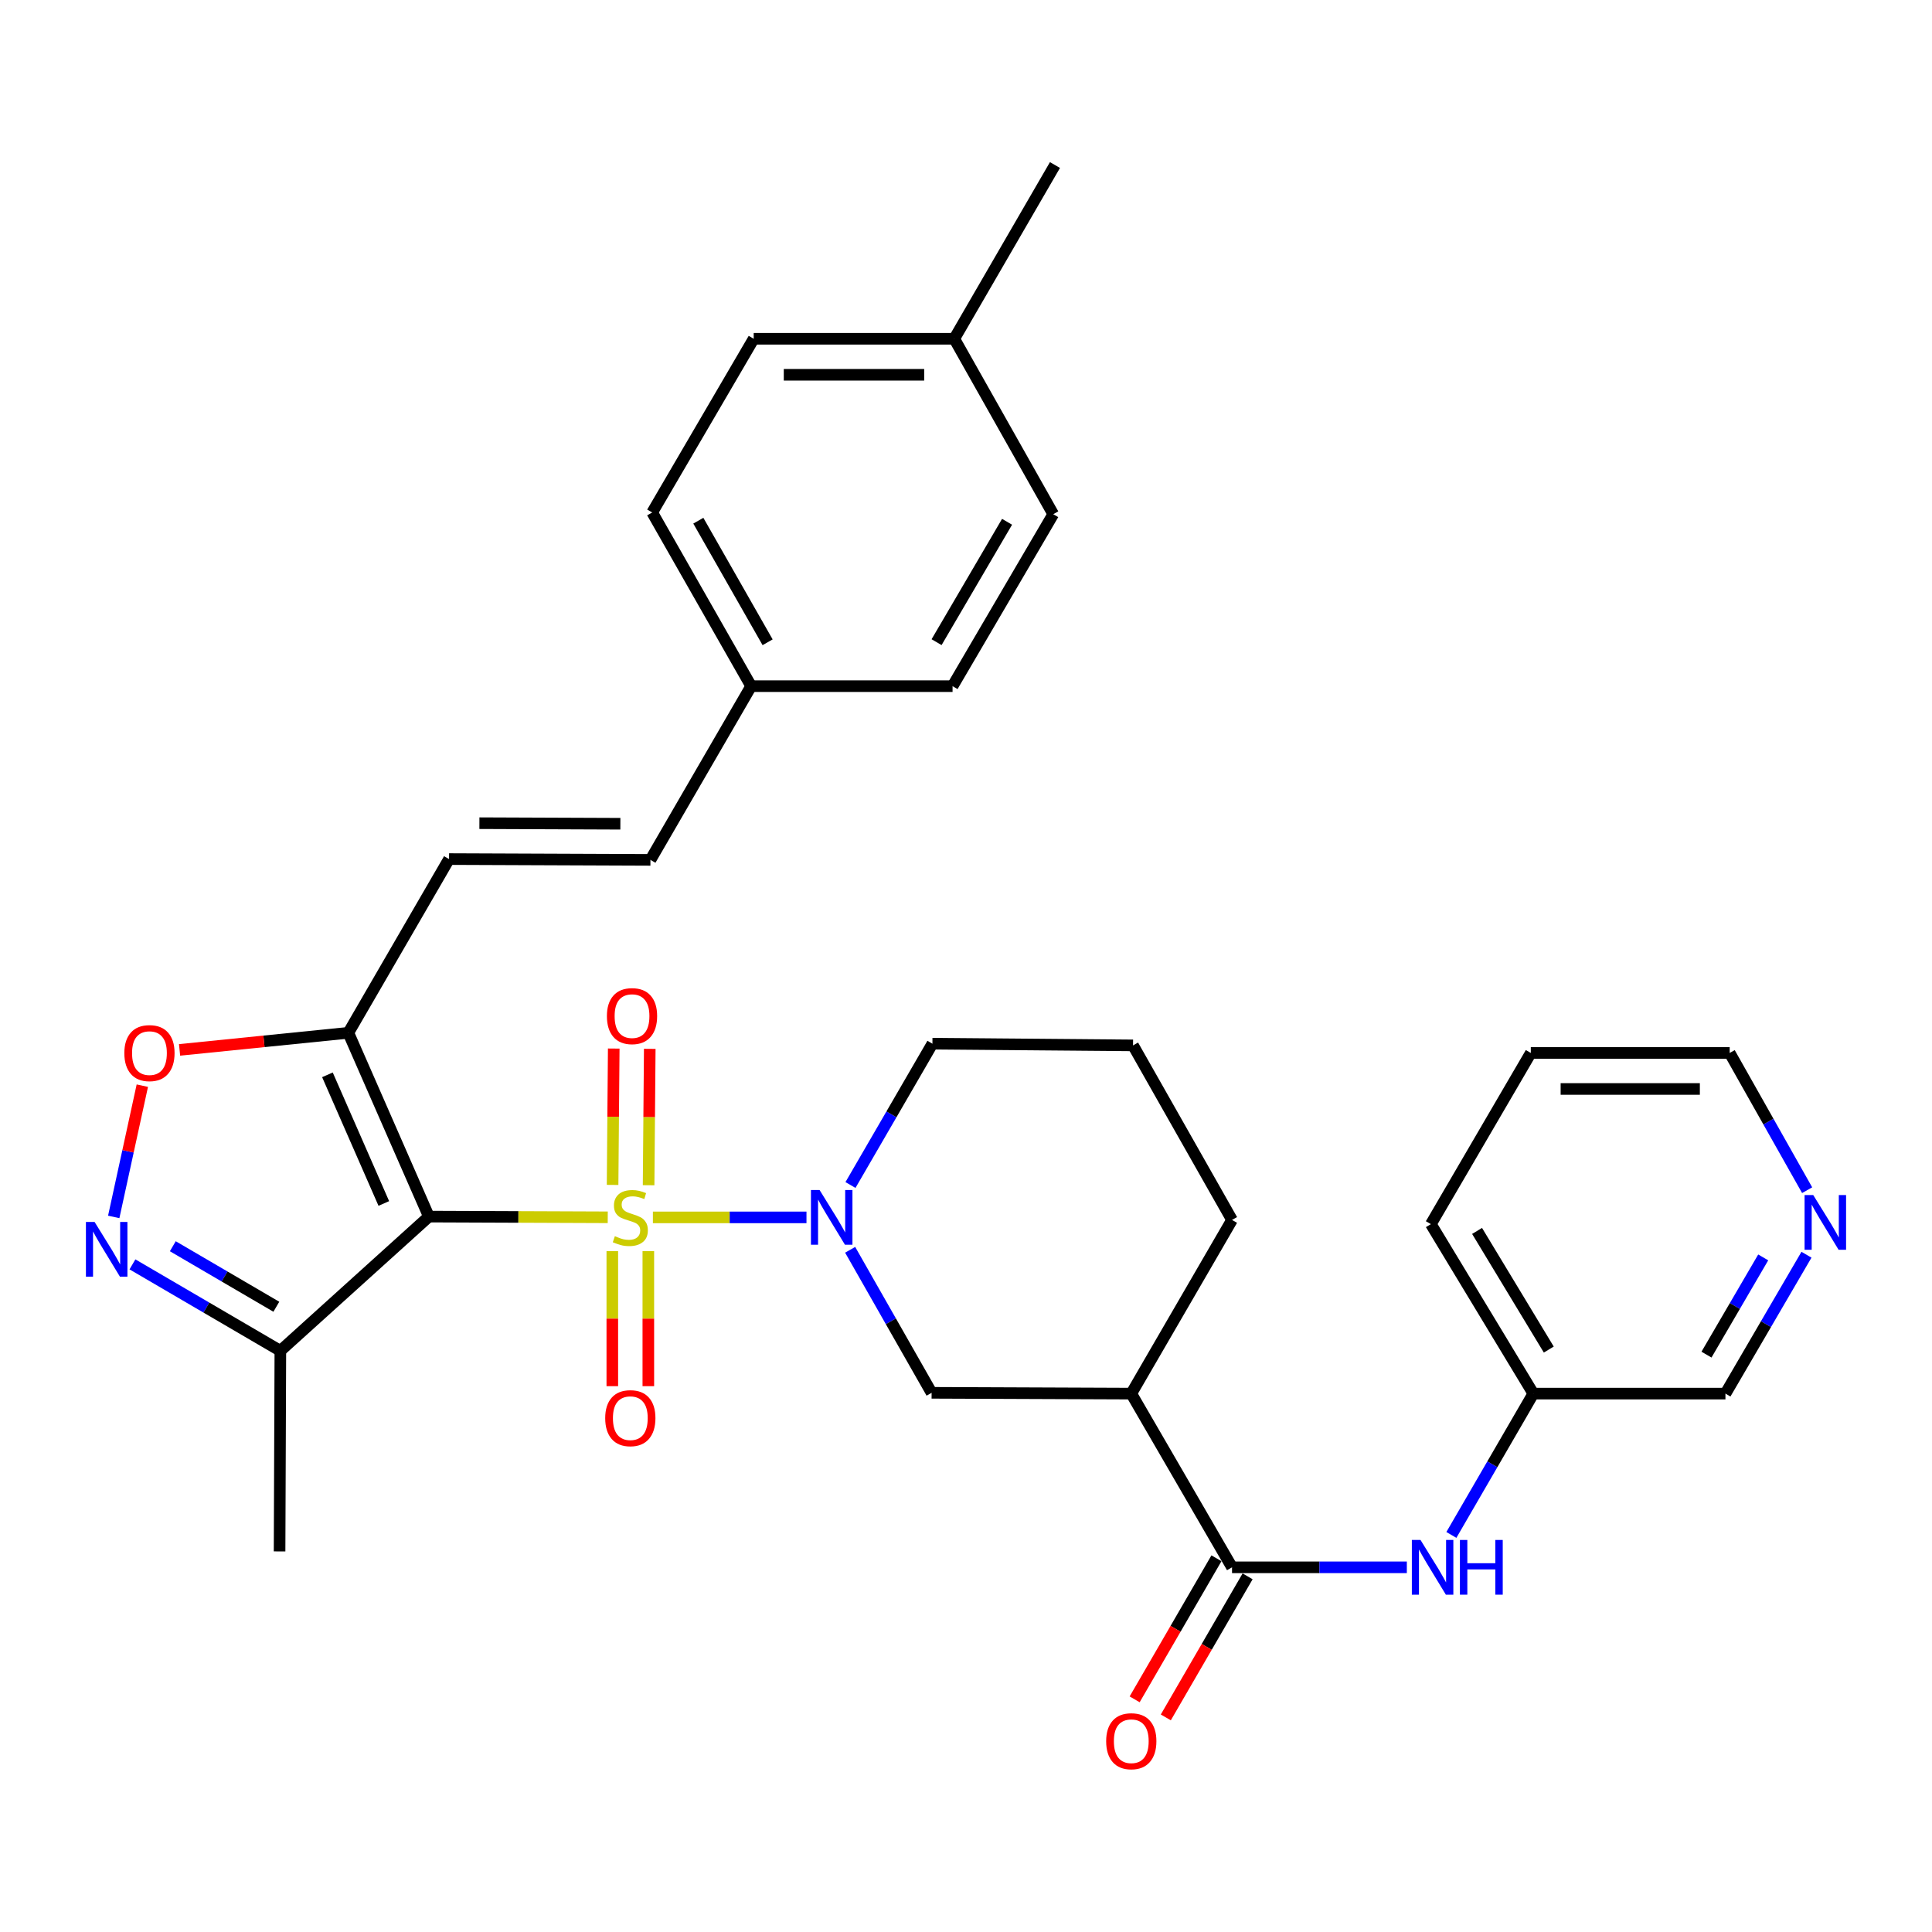 <?xml version='1.0' encoding='iso-8859-1'?>
<svg version='1.1' baseProfile='full'
              xmlns='http://www.w3.org/2000/svg'
                      xmlns:rdkit='http://www.rdkit.org/xml'
                      xmlns:xlink='http://www.w3.org/1999/xlink'
                  xml:space='preserve'
width='1000px' height='1000px' viewBox='0 0 1000 1000'>
<!-- END OF HEADER -->
<rect style='opacity:1.0;fill:#FFFFFF;stroke:none' width='1000' height='1000' x='0' y='0'> </rect>
<path class='bond-0' d='M 314.567,630.072 L 268.279,629.888' style='fill:none;fill-rule:evenodd;stroke:#CCCC00;stroke-width:6px;stroke-linecap:butt;stroke-linejoin:miter;stroke-opacity:1' />
<path class='bond-0' d='M 268.279,629.888 L 221.99,629.704' style='fill:none;fill-rule:evenodd;stroke:#000000;stroke-width:6px;stroke-linecap:butt;stroke-linejoin:miter;stroke-opacity:1' />
<path class='bond-1' d='M 337.939,630.119 L 377.685,630.119' style='fill:none;fill-rule:evenodd;stroke:#CCCC00;stroke-width:6px;stroke-linecap:butt;stroke-linejoin:miter;stroke-opacity:1' />
<path class='bond-1' d='M 377.685,630.119 L 417.431,630.119' style='fill:none;fill-rule:evenodd;stroke:#0000FF;stroke-width:6px;stroke-linecap:butt;stroke-linejoin:miter;stroke-opacity:1' />
<path class='bond-11' d='M 335.715,613.471 L 336.013,578.177' style='fill:none;fill-rule:evenodd;stroke:#CCCC00;stroke-width:6px;stroke-linecap:butt;stroke-linejoin:miter;stroke-opacity:1' />
<path class='bond-11' d='M 336.013,578.177 L 336.311,542.883' style='fill:none;fill-rule:evenodd;stroke:#FF0000;stroke-width:6px;stroke-linecap:butt;stroke-linejoin:miter;stroke-opacity:1' />
<path class='bond-11' d='M 317.073,613.313 L 317.371,578.019' style='fill:none;fill-rule:evenodd;stroke:#CCCC00;stroke-width:6px;stroke-linecap:butt;stroke-linejoin:miter;stroke-opacity:1' />
<path class='bond-11' d='M 317.371,578.019 L 317.669,542.726' style='fill:none;fill-rule:evenodd;stroke:#FF0000;stroke-width:6px;stroke-linecap:butt;stroke-linejoin:miter;stroke-opacity:1' />
<path class='bond-12' d='M 316.932,647.595 L 316.932,682.536' style='fill:none;fill-rule:evenodd;stroke:#CCCC00;stroke-width:6px;stroke-linecap:butt;stroke-linejoin:miter;stroke-opacity:1' />
<path class='bond-12' d='M 316.932,682.536 L 316.932,717.478' style='fill:none;fill-rule:evenodd;stroke:#FF0000;stroke-width:6px;stroke-linecap:butt;stroke-linejoin:miter;stroke-opacity:1' />
<path class='bond-12' d='M 335.574,647.595 L 335.574,682.536' style='fill:none;fill-rule:evenodd;stroke:#CCCC00;stroke-width:6px;stroke-linecap:butt;stroke-linejoin:miter;stroke-opacity:1' />
<path class='bond-12' d='M 335.574,682.536 L 335.574,717.478' style='fill:none;fill-rule:evenodd;stroke:#FF0000;stroke-width:6px;stroke-linecap:butt;stroke-linejoin:miter;stroke-opacity:1' />
<path class='bond-2' d='M 221.99,629.704 L 180.304,534.576' style='fill:none;fill-rule:evenodd;stroke:#000000;stroke-width:6px;stroke-linecap:butt;stroke-linejoin:miter;stroke-opacity:1' />
<path class='bond-2' d='M 198.663,622.918 L 169.482,556.328' style='fill:none;fill-rule:evenodd;stroke:#000000;stroke-width:6px;stroke-linecap:butt;stroke-linejoin:miter;stroke-opacity:1' />
<path class='bond-4' d='M 221.99,629.704 L 145.111,699.178' style='fill:none;fill-rule:evenodd;stroke:#000000;stroke-width:6px;stroke-linecap:butt;stroke-linejoin:miter;stroke-opacity:1' />
<path class='bond-8' d='M 440.037,646.891 L 461.117,683.904' style='fill:none;fill-rule:evenodd;stroke:#0000FF;stroke-width:6px;stroke-linecap:butt;stroke-linejoin:miter;stroke-opacity:1' />
<path class='bond-8' d='M 461.117,683.904 L 482.197,720.917' style='fill:none;fill-rule:evenodd;stroke:#000000;stroke-width:6px;stroke-linecap:butt;stroke-linejoin:miter;stroke-opacity:1' />
<path class='bond-17' d='M 440.203,613.36 L 461.412,576.785' style='fill:none;fill-rule:evenodd;stroke:#0000FF;stroke-width:6px;stroke-linecap:butt;stroke-linejoin:miter;stroke-opacity:1' />
<path class='bond-17' d='M 461.412,576.785 L 482.621,540.211' style='fill:none;fill-rule:evenodd;stroke:#000000;stroke-width:6px;stroke-linecap:butt;stroke-linejoin:miter;stroke-opacity:1' />
<path class='bond-6' d='M 180.304,534.576 L 136.624,539.002' style='fill:none;fill-rule:evenodd;stroke:#000000;stroke-width:6px;stroke-linecap:butt;stroke-linejoin:miter;stroke-opacity:1' />
<path class='bond-6' d='M 136.624,539.002 L 92.944,543.427' style='fill:none;fill-rule:evenodd;stroke:#FF0000;stroke-width:6px;stroke-linecap:butt;stroke-linejoin:miter;stroke-opacity:1' />
<path class='bond-9' d='M 180.304,534.576 L 232.43,444.658' style='fill:none;fill-rule:evenodd;stroke:#000000;stroke-width:6px;stroke-linecap:butt;stroke-linejoin:miter;stroke-opacity:1' />
<path class='bond-3' d='M 68.557,654.436 L 106.834,676.807' style='fill:none;fill-rule:evenodd;stroke:#0000FF;stroke-width:6px;stroke-linecap:butt;stroke-linejoin:miter;stroke-opacity:1' />
<path class='bond-3' d='M 106.834,676.807 L 145.111,699.178' style='fill:none;fill-rule:evenodd;stroke:#000000;stroke-width:6px;stroke-linecap:butt;stroke-linejoin:miter;stroke-opacity:1' />
<path class='bond-3' d='M 89.447,645.052 L 116.241,660.712' style='fill:none;fill-rule:evenodd;stroke:#0000FF;stroke-width:6px;stroke-linecap:butt;stroke-linejoin:miter;stroke-opacity:1' />
<path class='bond-3' d='M 116.241,660.712 L 143.035,676.372' style='fill:none;fill-rule:evenodd;stroke:#000000;stroke-width:6px;stroke-linecap:butt;stroke-linejoin:miter;stroke-opacity:1' />
<path class='bond-32' d='M 58.865,629.877 L 66.267,595.907' style='fill:none;fill-rule:evenodd;stroke:#0000FF;stroke-width:6px;stroke-linecap:butt;stroke-linejoin:miter;stroke-opacity:1' />
<path class='bond-32' d='M 66.267,595.907 L 73.668,561.937' style='fill:none;fill-rule:evenodd;stroke:#FF0000;stroke-width:6px;stroke-linecap:butt;stroke-linejoin:miter;stroke-opacity:1' />
<path class='bond-25' d='M 145.111,699.178 L 144.708,803.006' style='fill:none;fill-rule:evenodd;stroke:#000000;stroke-width:6px;stroke-linecap:butt;stroke-linejoin:miter;stroke-opacity:1' />
<path class='bond-5' d='M 637.695,811.24 L 585.548,721.332' style='fill:none;fill-rule:evenodd;stroke:#000000;stroke-width:6px;stroke-linecap:butt;stroke-linejoin:miter;stroke-opacity:1' />
<path class='bond-10' d='M 637.695,811.24 L 682.936,811.24' style='fill:none;fill-rule:evenodd;stroke:#000000;stroke-width:6px;stroke-linecap:butt;stroke-linejoin:miter;stroke-opacity:1' />
<path class='bond-10' d='M 682.936,811.24 L 728.176,811.24' style='fill:none;fill-rule:evenodd;stroke:#0000FF;stroke-width:6px;stroke-linecap:butt;stroke-linejoin:miter;stroke-opacity:1' />
<path class='bond-14' d='M 629.631,806.564 L 608.463,843.069' style='fill:none;fill-rule:evenodd;stroke:#000000;stroke-width:6px;stroke-linecap:butt;stroke-linejoin:miter;stroke-opacity:1' />
<path class='bond-14' d='M 608.463,843.069 L 587.295,879.574' style='fill:none;fill-rule:evenodd;stroke:#FF0000;stroke-width:6px;stroke-linecap:butt;stroke-linejoin:miter;stroke-opacity:1' />
<path class='bond-14' d='M 645.758,815.915 L 624.59,852.42' style='fill:none;fill-rule:evenodd;stroke:#000000;stroke-width:6px;stroke-linecap:butt;stroke-linejoin:miter;stroke-opacity:1' />
<path class='bond-14' d='M 624.59,852.42 L 603.422,888.925' style='fill:none;fill-rule:evenodd;stroke:#FF0000;stroke-width:6px;stroke-linecap:butt;stroke-linejoin:miter;stroke-opacity:1' />
<path class='bond-7' d='M 585.548,721.332 L 482.197,720.917' style='fill:none;fill-rule:evenodd;stroke:#000000;stroke-width:6px;stroke-linecap:butt;stroke-linejoin:miter;stroke-opacity:1' />
<path class='bond-33' d='M 585.548,721.332 L 637.695,631.434' style='fill:none;fill-rule:evenodd;stroke:#000000;stroke-width:6px;stroke-linecap:butt;stroke-linejoin:miter;stroke-opacity:1' />
<path class='bond-13' d='M 232.43,444.658 L 336.662,445.072' style='fill:none;fill-rule:evenodd;stroke:#000000;stroke-width:6px;stroke-linecap:butt;stroke-linejoin:miter;stroke-opacity:1' />
<path class='bond-13' d='M 248.139,426.078 L 321.101,426.368' style='fill:none;fill-rule:evenodd;stroke:#000000;stroke-width:6px;stroke-linecap:butt;stroke-linejoin:miter;stroke-opacity:1' />
<path class='bond-18' d='M 751.23,794.481 L 772.439,757.906' style='fill:none;fill-rule:evenodd;stroke:#0000FF;stroke-width:6px;stroke-linecap:butt;stroke-linejoin:miter;stroke-opacity:1' />
<path class='bond-18' d='M 772.439,757.906 L 793.648,721.332' style='fill:none;fill-rule:evenodd;stroke:#000000;stroke-width:6px;stroke-linecap:butt;stroke-linejoin:miter;stroke-opacity:1' />
<path class='bond-16' d='M 336.662,445.072 L 388.798,355.154' style='fill:none;fill-rule:evenodd;stroke:#000000;stroke-width:6px;stroke-linecap:butt;stroke-linejoin:miter;stroke-opacity:1' />
<path class='bond-15' d='M 935.028,649.443 L 914.056,685.387' style='fill:none;fill-rule:evenodd;stroke:#0000FF;stroke-width:6px;stroke-linecap:butt;stroke-linejoin:miter;stroke-opacity:1' />
<path class='bond-15' d='M 914.056,685.387 L 893.085,721.332' style='fill:none;fill-rule:evenodd;stroke:#000000;stroke-width:6px;stroke-linecap:butt;stroke-linejoin:miter;stroke-opacity:1' />
<path class='bond-15' d='M 912.635,650.832 L 897.954,675.993' style='fill:none;fill-rule:evenodd;stroke:#0000FF;stroke-width:6px;stroke-linecap:butt;stroke-linejoin:miter;stroke-opacity:1' />
<path class='bond-15' d='M 897.954,675.993 L 883.274,701.154' style='fill:none;fill-rule:evenodd;stroke:#000000;stroke-width:6px;stroke-linecap:butt;stroke-linejoin:miter;stroke-opacity:1' />
<path class='bond-35' d='M 935.373,616.04 L 915.327,580.523' style='fill:none;fill-rule:evenodd;stroke:#0000FF;stroke-width:6px;stroke-linecap:butt;stroke-linejoin:miter;stroke-opacity:1' />
<path class='bond-35' d='M 915.327,580.523 L 895.28,545.006' style='fill:none;fill-rule:evenodd;stroke:#000000;stroke-width:6px;stroke-linecap:butt;stroke-linejoin:miter;stroke-opacity:1' />
<path class='bond-21' d='M 388.798,355.154 L 493.04,355.154' style='fill:none;fill-rule:evenodd;stroke:#000000;stroke-width:6px;stroke-linecap:butt;stroke-linejoin:miter;stroke-opacity:1' />
<path class='bond-22' d='M 388.798,355.154 L 337.573,265.256' style='fill:none;fill-rule:evenodd;stroke:#000000;stroke-width:6px;stroke-linecap:butt;stroke-linejoin:miter;stroke-opacity:1' />
<path class='bond-22' d='M 397.312,332.44 L 361.454,269.511' style='fill:none;fill-rule:evenodd;stroke:#000000;stroke-width:6px;stroke-linecap:butt;stroke-linejoin:miter;stroke-opacity:1' />
<path class='bond-27' d='M 482.621,540.211 L 586.459,541.091' style='fill:none;fill-rule:evenodd;stroke:#000000;stroke-width:6px;stroke-linecap:butt;stroke-linejoin:miter;stroke-opacity:1' />
<path class='bond-26' d='M 793.648,721.332 L 893.085,721.332' style='fill:none;fill-rule:evenodd;stroke:#000000;stroke-width:6px;stroke-linecap:butt;stroke-linejoin:miter;stroke-opacity:1' />
<path class='bond-29' d='M 793.648,721.332 L 740.621,633.609' style='fill:none;fill-rule:evenodd;stroke:#000000;stroke-width:6px;stroke-linecap:butt;stroke-linejoin:miter;stroke-opacity:1' />
<path class='bond-29' d='M 801.648,698.529 L 764.529,637.123' style='fill:none;fill-rule:evenodd;stroke:#000000;stroke-width:6px;stroke-linecap:butt;stroke-linejoin:miter;stroke-opacity:1' />
<path class='bond-19' d='M 493.931,175.348 L 390.114,175.348' style='fill:none;fill-rule:evenodd;stroke:#000000;stroke-width:6px;stroke-linecap:butt;stroke-linejoin:miter;stroke-opacity:1' />
<path class='bond-19' d='M 478.358,193.991 L 405.686,193.991' style='fill:none;fill-rule:evenodd;stroke:#000000;stroke-width:6px;stroke-linecap:butt;stroke-linejoin:miter;stroke-opacity:1' />
<path class='bond-30' d='M 493.931,175.348 L 546.047,85.42' style='fill:none;fill-rule:evenodd;stroke:#000000;stroke-width:6px;stroke-linecap:butt;stroke-linejoin:miter;stroke-opacity:1' />
<path class='bond-34' d='M 493.931,175.348 L 545.156,266.147' style='fill:none;fill-rule:evenodd;stroke:#000000;stroke-width:6px;stroke-linecap:butt;stroke-linejoin:miter;stroke-opacity:1' />
<path class='bond-20' d='M 637.695,631.434 L 586.459,541.091' style='fill:none;fill-rule:evenodd;stroke:#000000;stroke-width:6px;stroke-linecap:butt;stroke-linejoin:miter;stroke-opacity:1' />
<path class='bond-23' d='M 493.04,355.154 L 545.156,266.147' style='fill:none;fill-rule:evenodd;stroke:#000000;stroke-width:6px;stroke-linecap:butt;stroke-linejoin:miter;stroke-opacity:1' />
<path class='bond-23' d='M 484.77,332.383 L 521.251,270.078' style='fill:none;fill-rule:evenodd;stroke:#000000;stroke-width:6px;stroke-linecap:butt;stroke-linejoin:miter;stroke-opacity:1' />
<path class='bond-24' d='M 337.573,265.256 L 390.114,175.348' style='fill:none;fill-rule:evenodd;stroke:#000000;stroke-width:6px;stroke-linecap:butt;stroke-linejoin:miter;stroke-opacity:1' />
<path class='bond-28' d='M 895.28,545.006 L 792.343,545.006' style='fill:none;fill-rule:evenodd;stroke:#000000;stroke-width:6px;stroke-linecap:butt;stroke-linejoin:miter;stroke-opacity:1' />
<path class='bond-28' d='M 879.84,563.648 L 807.784,563.648' style='fill:none;fill-rule:evenodd;stroke:#000000;stroke-width:6px;stroke-linecap:butt;stroke-linejoin:miter;stroke-opacity:1' />
<path class='bond-31' d='M 740.621,633.609 L 792.343,545.006' style='fill:none;fill-rule:evenodd;stroke:#000000;stroke-width:6px;stroke-linecap:butt;stroke-linejoin:miter;stroke-opacity:1' />
<path  class='atom-0' d='M 318.253 639.839
Q 318.573 639.959, 319.893 640.519
Q 321.213 641.079, 322.653 641.439
Q 324.133 641.759, 325.573 641.759
Q 328.253 641.759, 329.813 640.479
Q 331.373 639.159, 331.373 636.879
Q 331.373 635.319, 330.573 634.359
Q 329.813 633.399, 328.613 632.879
Q 327.413 632.359, 325.413 631.759
Q 322.893 630.999, 321.373 630.279
Q 319.893 629.559, 318.813 628.039
Q 317.773 626.519, 317.773 623.959
Q 317.773 620.399, 320.173 618.199
Q 322.613 615.999, 327.413 615.999
Q 330.693 615.999, 334.413 617.559
L 333.493 620.639
Q 330.093 619.239, 327.533 619.239
Q 324.773 619.239, 323.253 620.399
Q 321.733 621.519, 321.773 623.479
Q 321.773 624.999, 322.533 625.919
Q 323.333 626.839, 324.453 627.359
Q 325.613 627.879, 327.533 628.479
Q 330.093 629.279, 331.613 630.079
Q 333.133 630.879, 334.213 632.519
Q 335.333 634.119, 335.333 636.879
Q 335.333 640.799, 332.693 642.919
Q 330.093 644.999, 325.733 644.999
Q 323.213 644.999, 321.293 644.439
Q 319.413 643.919, 317.173 642.999
L 318.253 639.839
' fill='#CCCC00'/>
<path  class='atom-2' d='M 424.225 615.959
L 433.505 630.959
Q 434.425 632.439, 435.905 635.119
Q 437.385 637.799, 437.465 637.959
L 437.465 615.959
L 441.225 615.959
L 441.225 644.279
L 437.345 644.279
L 427.385 627.879
Q 426.225 625.959, 424.985 623.759
Q 423.785 621.559, 423.425 620.879
L 423.425 644.279
L 419.745 644.279
L 419.745 615.959
L 424.225 615.959
' fill='#0000FF'/>
<path  class='atom-4' d='M 48.954 632.478
L 58.234 647.478
Q 59.154 648.958, 60.634 651.638
Q 62.114 654.318, 62.194 654.478
L 62.194 632.478
L 65.954 632.478
L 65.954 660.798
L 62.074 660.798
L 52.114 644.398
Q 50.954 642.478, 49.714 640.278
Q 48.514 638.078, 48.154 637.398
L 48.154 660.798
L 44.474 660.798
L 44.474 632.478
L 48.954 632.478
' fill='#0000FF'/>
<path  class='atom-7' d='M 64.357 545.086
Q 64.357 538.286, 67.717 534.486
Q 71.077 530.686, 77.357 530.686
Q 83.637 530.686, 86.997 534.486
Q 90.357 538.286, 90.357 545.086
Q 90.357 551.966, 86.957 555.886
Q 83.557 559.766, 77.357 559.766
Q 71.117 559.766, 67.717 555.886
Q 64.357 552.006, 64.357 545.086
M 77.357 556.566
Q 81.677 556.566, 83.997 553.686
Q 86.357 550.766, 86.357 545.086
Q 86.357 539.526, 83.997 536.726
Q 81.677 533.886, 77.357 533.886
Q 73.037 533.886, 70.677 536.686
Q 68.357 539.486, 68.357 545.086
Q 68.357 550.806, 70.677 553.686
Q 73.037 556.566, 77.357 556.566
' fill='#FF0000'/>
<path  class='atom-11' d='M 735.252 797.08
L 744.532 812.08
Q 745.452 813.56, 746.932 816.24
Q 748.412 818.92, 748.492 819.08
L 748.492 797.08
L 752.252 797.08
L 752.252 825.4
L 748.372 825.4
L 738.412 809
Q 737.252 807.08, 736.012 804.88
Q 734.812 802.68, 734.452 802
L 734.452 825.4
L 730.772 825.4
L 730.772 797.08
L 735.252 797.08
' fill='#0000FF'/>
<path  class='atom-11' d='M 755.652 797.08
L 759.492 797.08
L 759.492 809.12
L 773.972 809.12
L 773.972 797.08
L 777.812 797.08
L 777.812 825.4
L 773.972 825.4
L 773.972 812.32
L 759.492 812.32
L 759.492 825.4
L 755.652 825.4
L 755.652 797.08
' fill='#0000FF'/>
<path  class='atom-12' d='M 314.133 525.936
Q 314.133 519.136, 317.493 515.336
Q 320.853 511.536, 327.133 511.536
Q 333.413 511.536, 336.773 515.336
Q 340.133 519.136, 340.133 525.936
Q 340.133 532.816, 336.733 536.736
Q 333.333 540.616, 327.133 540.616
Q 320.893 540.616, 317.493 536.736
Q 314.133 532.856, 314.133 525.936
M 327.133 537.416
Q 331.453 537.416, 333.773 534.536
Q 336.133 531.616, 336.133 525.936
Q 336.133 520.376, 333.773 517.576
Q 331.453 514.736, 327.133 514.736
Q 322.813 514.736, 320.453 517.536
Q 318.133 520.336, 318.133 525.936
Q 318.133 531.656, 320.453 534.536
Q 322.813 537.416, 327.133 537.416
' fill='#FF0000'/>
<path  class='atom-13' d='M 313.253 734.037
Q 313.253 727.237, 316.613 723.437
Q 319.973 719.637, 326.253 719.637
Q 332.533 719.637, 335.893 723.437
Q 339.253 727.237, 339.253 734.037
Q 339.253 740.917, 335.853 744.837
Q 332.453 748.717, 326.253 748.717
Q 320.013 748.717, 316.613 744.837
Q 313.253 740.957, 313.253 734.037
M 326.253 745.517
Q 330.573 745.517, 332.893 742.637
Q 335.253 739.717, 335.253 734.037
Q 335.253 728.477, 332.893 725.677
Q 330.573 722.837, 326.253 722.837
Q 321.933 722.837, 319.573 725.637
Q 317.253 728.437, 317.253 734.037
Q 317.253 739.757, 319.573 742.637
Q 321.933 745.517, 326.253 745.517
' fill='#FF0000'/>
<path  class='atom-15' d='M 572.548 901.248
Q 572.548 894.448, 575.908 890.648
Q 579.268 886.848, 585.548 886.848
Q 591.828 886.848, 595.188 890.648
Q 598.548 894.448, 598.548 901.248
Q 598.548 908.128, 595.148 912.048
Q 591.748 915.928, 585.548 915.928
Q 579.308 915.928, 575.908 912.048
Q 572.548 908.168, 572.548 901.248
M 585.548 912.728
Q 589.868 912.728, 592.188 909.848
Q 594.548 906.928, 594.548 901.248
Q 594.548 895.688, 592.188 892.888
Q 589.868 890.048, 585.548 890.048
Q 581.228 890.048, 578.868 892.848
Q 576.548 895.648, 576.548 901.248
Q 576.548 906.968, 578.868 909.848
Q 581.228 912.728, 585.548 912.728
' fill='#FF0000'/>
<path  class='atom-16' d='M 938.526 618.558
L 947.806 633.558
Q 948.726 635.038, 950.206 637.718
Q 951.686 640.398, 951.766 640.558
L 951.766 618.558
L 955.526 618.558
L 955.526 646.878
L 951.646 646.878
L 941.686 630.478
Q 940.526 628.558, 939.286 626.358
Q 938.086 624.158, 937.726 623.478
L 937.726 646.878
L 934.046 646.878
L 934.046 618.558
L 938.526 618.558
' fill='#0000FF'/>
</svg>
